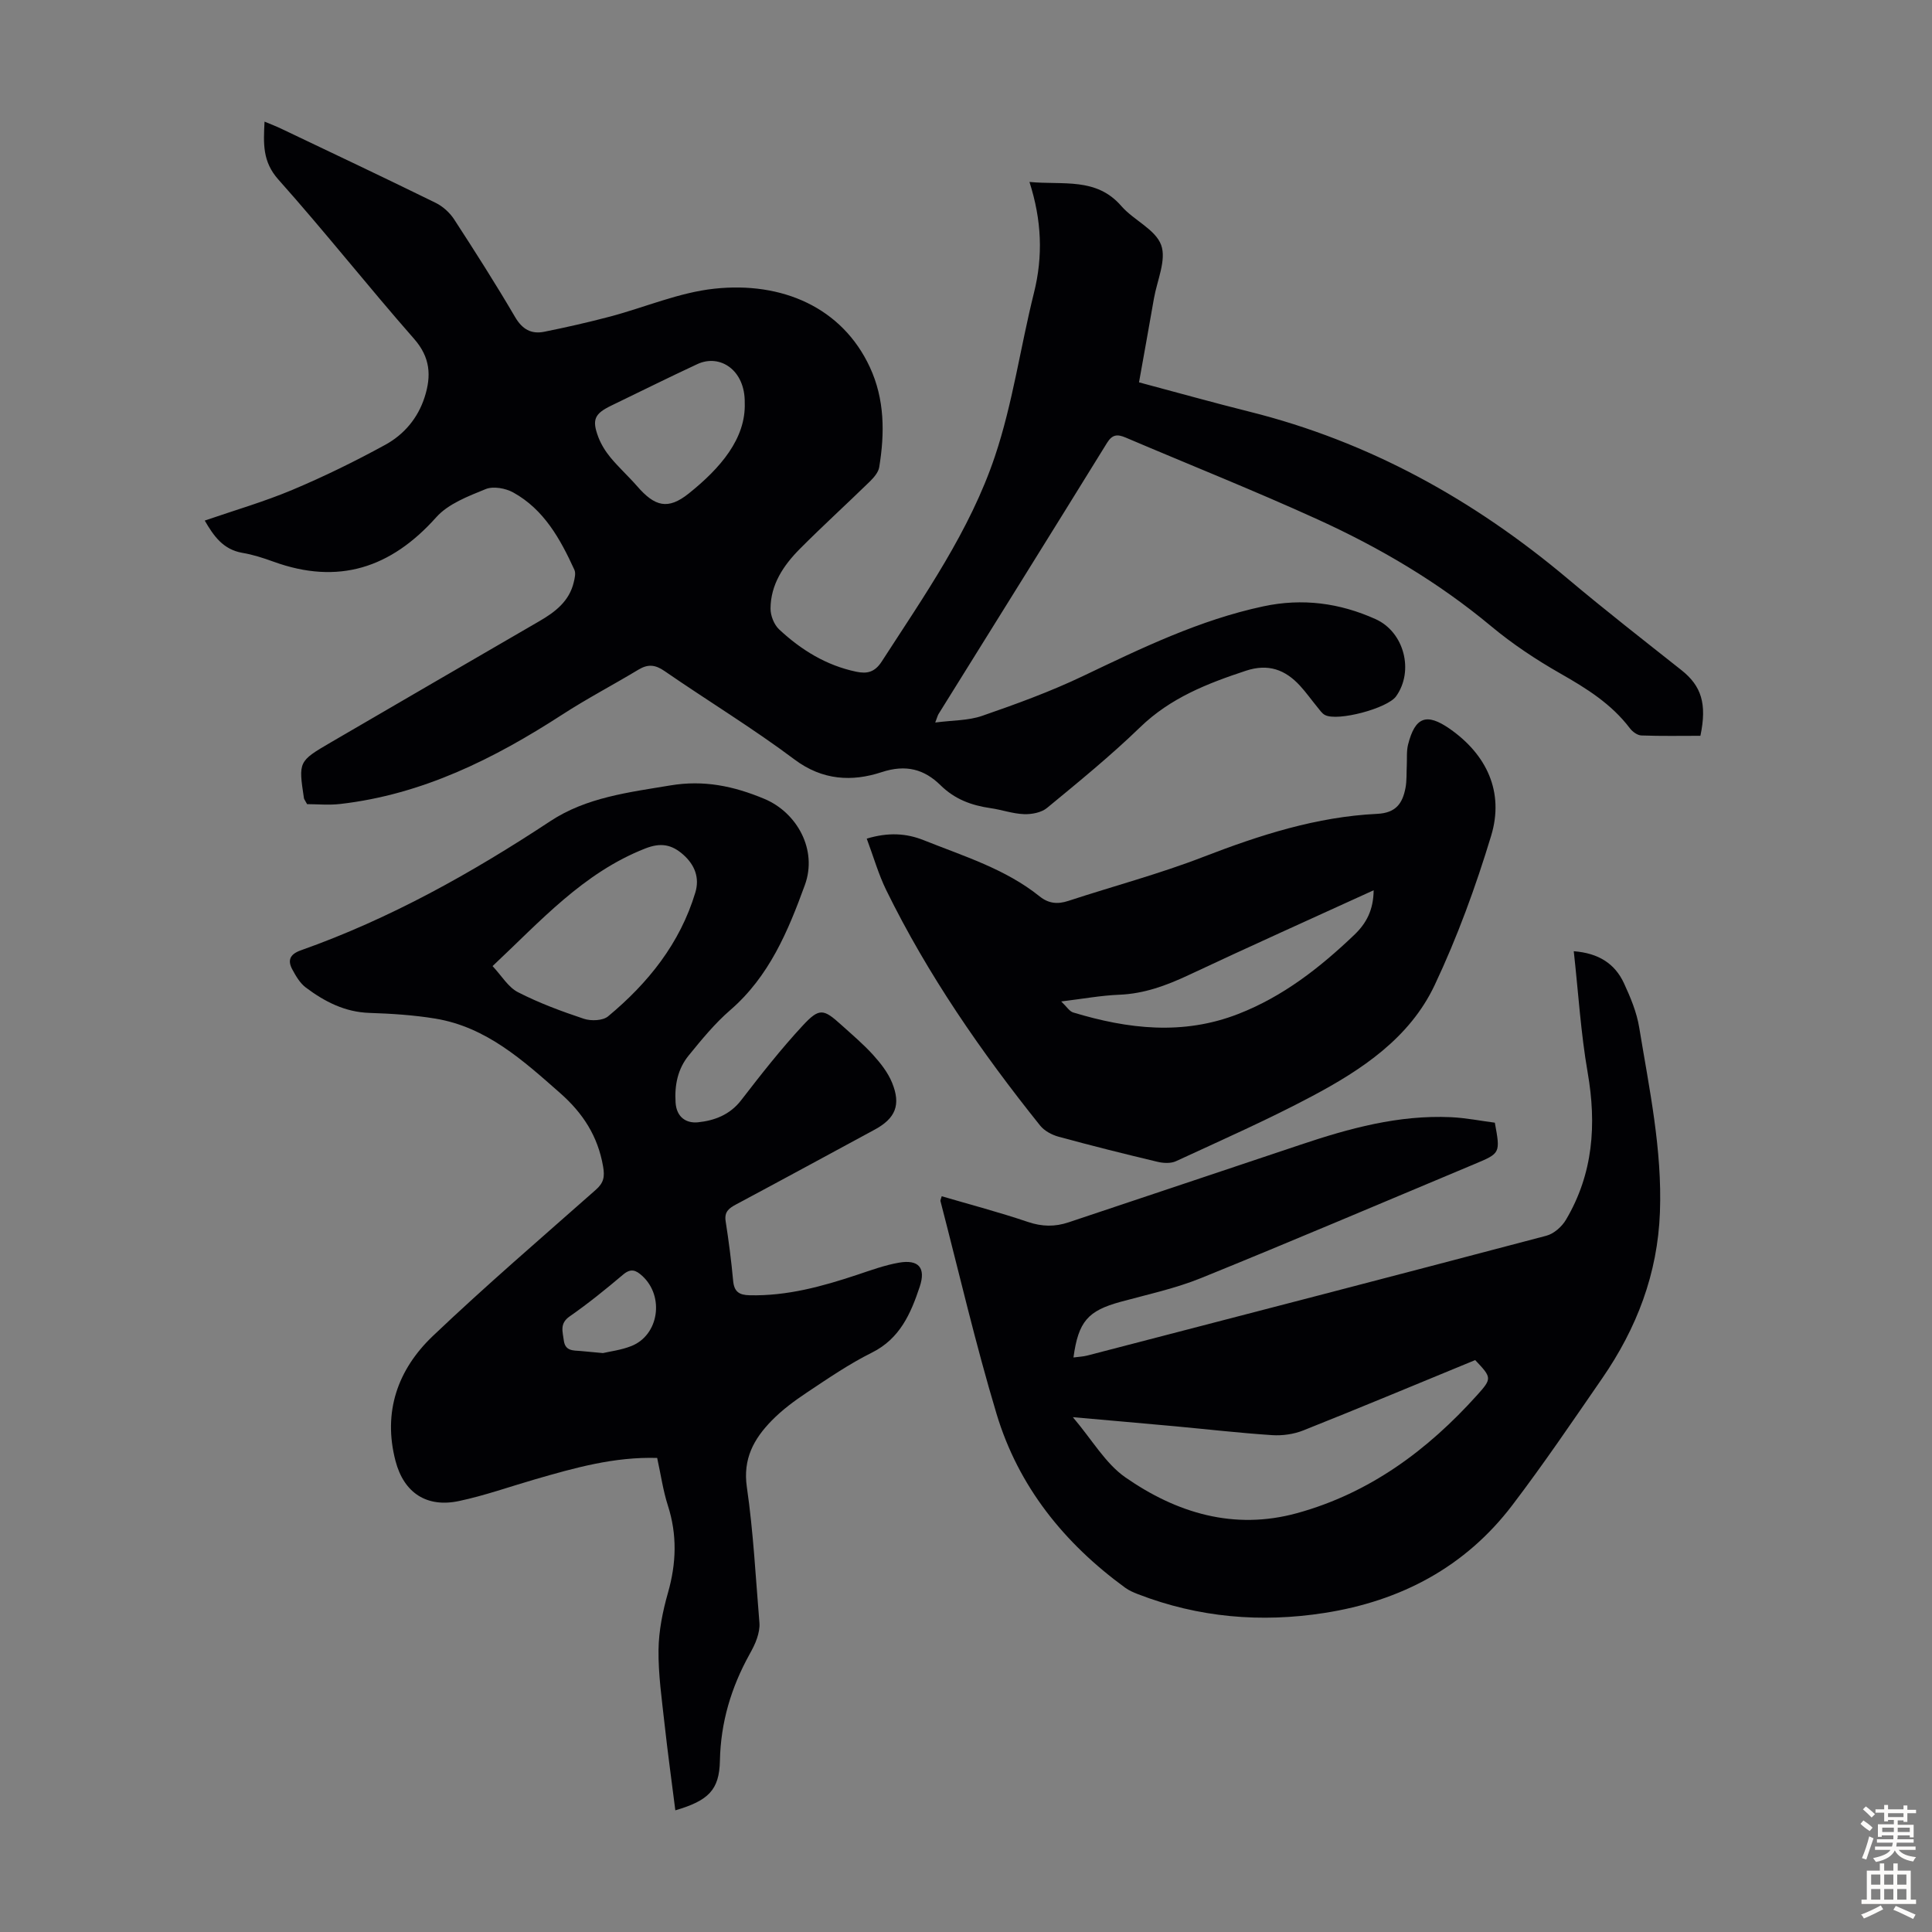 <svg enable-background="new 0 0 400 400" viewBox="0 0 400 400" xmlns="http://www.w3.org/2000/svg"><rect x="0" y="0" width="400" height="400" fill="#808080" stroke="none"/><g fill="#010104"><path d="m42.39 107.78c6.17-2.13 12.29-3.9 18.12-6.35 6.57-2.76 13.01-5.92 19.26-9.34 3.87-2.12 6.75-5.5 8.15-9.88 1.41-4.41 1.18-8.22-2.19-12.06-9.53-10.85-18.48-22.2-28.09-32.97-3.34-3.74-3.09-7.47-2.87-12 1.37.57 2.39.96 3.38 1.43 10.69 5.1 21.41 10.16 32.04 15.38 1.5.74 2.94 2.04 3.85 3.45 4.33 6.66 8.6 13.36 12.61 20.21 1.49 2.54 3.35 3.57 6.01 3.04 4.58-.92 9.15-1.96 13.66-3.15 7.21-1.91 14.27-4.99 21.59-5.77 13.99-1.51 26.43 3.87 32.18 16.24 3.09 6.65 3.1 13.67 1.94 20.73-.18 1.07-1.12 2.14-1.95 2.96-4.81 4.69-9.78 9.21-14.51 13.97-3.36 3.39-6.02 7.34-6.04 12.34 0 1.46.73 3.32 1.78 4.3 4.55 4.25 9.75 7.46 15.96 8.76 2.27.48 3.85.1 5.29-2.12 8.8-13.63 18.24-27.03 23.43-42.48 3.68-10.95 5.27-22.58 8.08-33.84 1.9-7.6 1.61-15.02-.93-22.96 6.99.67 13.82-1.01 19.02 4.99 2.54 2.93 7.04 4.81 8.24 8.06 1.14 3.09-.84 7.35-1.49 11.08-.99 5.71-2.03 11.41-3.09 17.36 7.81 2.08 15.32 4.19 22.89 6.08 24.79 6.2 46.46 18.25 65.92 34.62 7.69 6.47 15.62 12.65 23.5 18.89 4.11 3.26 5.32 6.94 3.92 13.59-4.01 0-8.12.08-12.22-.07-.83-.03-1.85-.78-2.39-1.5-3.82-5.04-8.96-8.24-14.37-11.32-5.02-2.86-9.92-6.11-14.36-9.81-10.93-9.11-23.05-16.25-35.9-22.1-13.11-5.97-26.5-11.3-39.76-16.95-1.68-.71-2.75-.68-3.85 1.1-11.58 18.75-23.25 37.44-34.89 56.15-.17.27-.24.6-.68 1.75 3.56-.47 6.82-.38 9.71-1.38 7.05-2.44 14.11-5.01 20.84-8.22 12.12-5.78 24.16-11.64 37.41-14.46 8.06-1.72 15.78-.7 23.22 2.66 5.92 2.67 7.99 10.73 4.23 15.98-1.78 2.49-12.12 5.25-14.73 3.86-.64-.34-1.1-1.07-1.59-1.66-1.21-1.47-2.31-3.03-3.59-4.42-3.05-3.31-6.55-4.6-11.15-3.09-8.01 2.64-15.65 5.63-21.92 11.7-6.1 5.91-12.72 11.3-19.28 16.71-1.17.97-3.17 1.35-4.77 1.29-2.32-.08-4.6-.91-6.92-1.24-3.94-.57-7.39-1.82-10.37-4.75-3.35-3.29-7.13-4.37-12.2-2.7-6.08 2-12.22 1.73-18.03-2.63-8.67-6.5-17.98-12.15-26.91-18.31-1.92-1.33-3.43-1.47-5.39-.29-5.24 3.16-10.68 6-15.81 9.33-14.12 9.14-28.92 16.52-45.89 18.48-2.39.28-4.84.04-6.91.04-.45-.84-.62-1.02-.65-1.22-1.14-7.59-1.17-7.64 5.55-11.56 14.38-8.4 28.8-16.74 43.2-25.11 3.26-1.89 6.18-4.11 7.11-8.05.2-.84.45-1.88.13-2.58-2.91-6.36-6.28-12.48-12.66-16.01-1.59-.88-4.13-1.34-5.7-.7-3.63 1.48-7.75 3.04-10.24 5.83-9.4 10.53-20.3 14.07-33.72 9.19-2.1-.76-4.25-1.46-6.44-1.82-4.01-.71-5.94-3.53-7.77-6.68zm111.8-24.38c.1-6.78-5.12-10.19-9.8-8.02-5.98 2.78-11.88 5.72-17.82 8.59-3.47 1.68-4.06 2.89-2.7 6.51.58 1.53 1.5 3 2.55 4.27 1.71 2.06 3.72 3.88 5.48 5.9 3.66 4.22 6.38 4.98 10.7 1.52 6.5-5.2 11.85-11.35 11.59-18.77z"/><path d="m136.06 301.85c-8.93-.26-17.09 2.06-25.25 4.42-5.25 1.52-10.44 3.37-15.77 4.5-6.71 1.43-11.42-1.7-13.15-8.28-2.66-10.16.45-18.95 7.72-25.88 10.94-10.41 22.42-20.26 33.74-30.27 1.64-1.45 1.89-2.67 1.51-4.86-1.09-6.26-4.17-11.02-8.9-15.18-7.69-6.77-15.25-13.66-25.83-15.41-4.5-.74-9.11-1.03-13.67-1.18-5.07-.17-9.26-2.34-13.14-5.25-1.19-.89-2.04-2.34-2.77-3.69-1.06-1.92-.56-3.2 1.72-4.01 18.45-6.53 35.38-16 51.67-26.75 7.47-4.93 16.23-5.96 24.86-7.4 6.9-1.15 13.05.11 19.46 2.79 6.71 2.81 11.05 10.5 8.38 17.83-3.49 9.58-7.39 18.93-15.45 25.9-3.19 2.76-5.92 6.1-8.6 9.39-2.26 2.77-2.95 6.11-2.72 9.74.2 3.13 2.29 4.34 4.64 4.1 3.39-.35 6.6-1.54 8.93-4.56 4.09-5.3 8.24-10.6 12.79-15.5 3.42-3.68 4.28-3.43 7.95-.11 2.24 2.02 4.57 3.99 6.59 6.22 1.55 1.71 3.06 3.64 3.92 5.74 1.89 4.62.7 7.4-3.6 9.73-9.54 5.16-19.06 10.34-28.63 15.45-1.51.8-2.54 1.53-2.22 3.53.64 4.09 1.17 8.2 1.55 12.32.21 2.26 1.23 2.94 3.41 2.99 7.75.18 15.04-1.83 22.28-4.24 2.85-.95 5.71-2 8.65-2.51 4.05-.7 5.6 1.05 4.29 4.98-1.84 5.52-4.08 10.75-9.91 13.65-4.69 2.33-9.06 5.33-13.43 8.24-2.59 1.72-5.15 3.62-7.32 5.84-3.67 3.76-5.99 7.9-5.13 13.77 1.35 9.29 1.82 18.7 2.6 28.07.09 1.06-.16 2.2-.5 3.22-.38 1.16-.96 2.26-1.56 3.34-3.79 6.85-5.96 14.07-6.12 22.01-.12 6.06-2.38 8.26-9.23 10.27-.76-6.03-1.58-11.94-2.23-17.86-.56-5.11-1.31-10.25-1.25-15.37.05-3.96.87-8 1.96-11.83 1.74-6.1 1.92-12.01-.03-18.07-.99-3.08-1.44-6.32-2.21-9.83zm-34.08-101.83c1.88 2 3.23 4.37 5.27 5.41 4.35 2.23 8.99 3.95 13.64 5.5 1.49.49 3.91.4 5-.5 8.3-6.89 14.9-15.11 18.07-25.64.91-3.03-.08-5.69-2.5-7.84-2.39-2.12-4.67-2.54-7.87-1.28-12.85 5.04-21.69 15.05-31.61 24.35zm22.85 80.12c1.39-.33 3.74-.61 5.87-1.45 5.73-2.26 6.9-10.3 2.27-14.53-1.3-1.19-2.35-1.63-3.96-.27-3.57 3.02-7.22 5.98-11.06 8.65-2.13 1.48-1.45 3.15-1.22 4.98.28 2.22 1.94 2.07 3.48 2.19 1.23.11 2.45.23 4.62.43z"/><path d="m194.97 247.67c5.97 1.75 11.98 3.33 17.85 5.32 2.93.99 5.6 1.03 8.45.07 15.98-5.36 31.98-10.68 47.96-16.05 10.11-3.4 20.34-6.2 31.14-5.71 3.1.14 6.17.76 9.12 1.14 1.16 6.32 1.16 6.32-4.19 8.56-18.86 7.89-37.67 15.92-56.61 23.6-5.35 2.17-11.09 3.4-16.69 4.93-6.75 1.85-8.73 4.04-9.75 11.52 1.03-.14 1.97-.17 2.86-.4 31.69-8.23 63.38-16.44 95.03-24.8 1.57-.41 3.24-1.88 4.08-3.32 5.63-9.51 6.36-19.71 4.49-30.47-1.43-8.21-1.93-16.58-2.88-25.12 5.18.4 8.53 2.6 10.4 6.64 1.35 2.92 2.64 6.01 3.15 9.15 2.08 12.67 4.78 25.27 4.29 38.27-.47 12.74-4.82 24.02-11.94 34.35-6.1 8.84-12.13 17.75-18.63 26.29-9.76 12.82-23.11 19.84-38.86 22.3-13.16 2.06-26.09.96-38.6-3.87-.93-.36-1.87-.76-2.67-1.34-12.65-9.22-22.13-20.98-26.65-36.02-4.37-14.54-7.79-29.35-11.61-44.05-.04-.18.11-.41.26-.99zm27.15 45.74c4 4.7 6.74 9.57 10.86 12.45 10.62 7.39 22.5 11.01 35.56 7.42 15.04-4.14 27.05-13.05 37.33-24.49 3.06-3.41 2.98-3.58-.45-7.2-11.81 4.86-23.65 9.81-35.58 14.56-1.98.79-4.33 1.12-6.46.98-6.69-.44-13.36-1.21-20.04-1.83-6.74-.62-13.48-1.2-21.22-1.89z"/><path d="m179.45 173.63c4.47-1.35 8.22-1.11 11.81.33 8.27 3.31 16.89 5.93 24 11.64 1.85 1.48 3.72 1.65 5.93.92 9.33-3.06 18.86-5.59 28-9.13 11.65-4.5 23.41-8.29 35.93-8.89 3.93-.19 5.26-2.2 5.87-5.36.29-1.52.19-3.11.27-4.67.07-1.45-.08-2.95.27-4.33 1.45-5.72 3.82-6.58 8.59-3.27 7.7 5.35 11.34 13.13 8.61 22.15-3.19 10.54-7 20.99-11.7 30.94-5.16 10.93-15.08 17.53-25.43 23.02-9.17 4.87-18.69 9.07-28.12 13.43-1.08.5-2.62.42-3.83.13-6.85-1.63-13.68-3.34-20.46-5.19-1.4-.38-2.96-1.21-3.84-2.31-12.19-15.22-23.26-31.2-31.87-48.76-1.6-3.27-2.61-6.84-4.03-10.65zm104.95 10.69c-12.94 5.91-25.69 11.63-38.33 17.57-4.61 2.16-9.21 3.86-14.37 4.06-3.74.15-7.46.84-11.99 1.39 1.16 1.1 1.71 2.05 2.48 2.28 11.35 3.44 22.74 4.77 34.18.31 9.25-3.6 16.86-9.55 23.96-16.32 2.6-2.46 4.02-5.23 4.07-9.29z"/></g><path d="m385.2 377.6.6-.7c.6.4 1.3.9 1.9 1.5l-.6.7c-.8-.5-1.4-1-1.9-1.5zm.3 7.1c.6-1.4 1.1-2.9 1.5-4.5.3.1.6.3.9.4-.5 1.4-1 2.9-1.5 4.4zm.2-10.1.6-.6c.7.5 1.3 1.1 1.9 1.6l-.7.7c-.6-.6-1.2-1.2-1.8-1.7zm8.4-.8h.8v.9h1.8v.7h-1.8v1.8h-.8v-.3h-1.2v.9h3.3v2.6h-.8v-.4h-2.5c0 .3 0 .6-.1.8h3.4v.7h-3.5c0 .3-.1.6-.1.8h4v.7h-3.5c.7.9 1.9 1.3 3.6 1.5-.2.2-.4.5-.6.9-1.9-.3-3.2-1.1-3.8-2.3-.5 1.1-1.8 2-3.9 2.4-.2-.3-.4-.5-.6-.8 1.9-.4 3.1-.9 3.6-1.7h-3.2v-.7h3.5c.1-.2.1-.5.2-.8h-3.3v-.7h3.4c0-.2 0-.5 0-.8h-2.4v.3h-.8v-2.6h3.3v-.9h-1.2v.3h-.8v-1.8h-1.8v-.7h1.8v-.9h.8v.9h3.2zm-4.4 5.5h2.4c0-.3 0-.6 0-.9h-2.4zm1.2-3.1h3.2v-.8h-3.2zm4.4 2.2h-2.4v.9h2.5v-.9z" fill="#fcfbfa"/><path d="m389.2 385.8h.9v1.5h1.9v-1.5h.9v1.5h2.7v6h1.1v.9h-11.3v-.9h1.1v-6h2.7zm.2 8.7.5.8c-1.2.6-2.5 1.3-4 1.9-.2-.3-.3-.6-.6-.8 1.6-.6 3-1.3 4.1-1.9zm-2-4.3h1.9v-2.1h-1.9zm0 3.1h1.9v-2.2h-1.9zm2.7-3.1h1.9v-2.1h-1.9zm0 3.1h1.9v-2.2h-1.9zm2.4 1.3c1.4.6 2.7 1.2 4.1 1.8l-.5.9c-1.5-.7-2.8-1.4-4.1-1.9zm2.2-6.5h-1.9v2.1h1.9zm-1.9 5.2h1.9v-2.2h-1.9z" fill="#fcfbfa"/></svg>